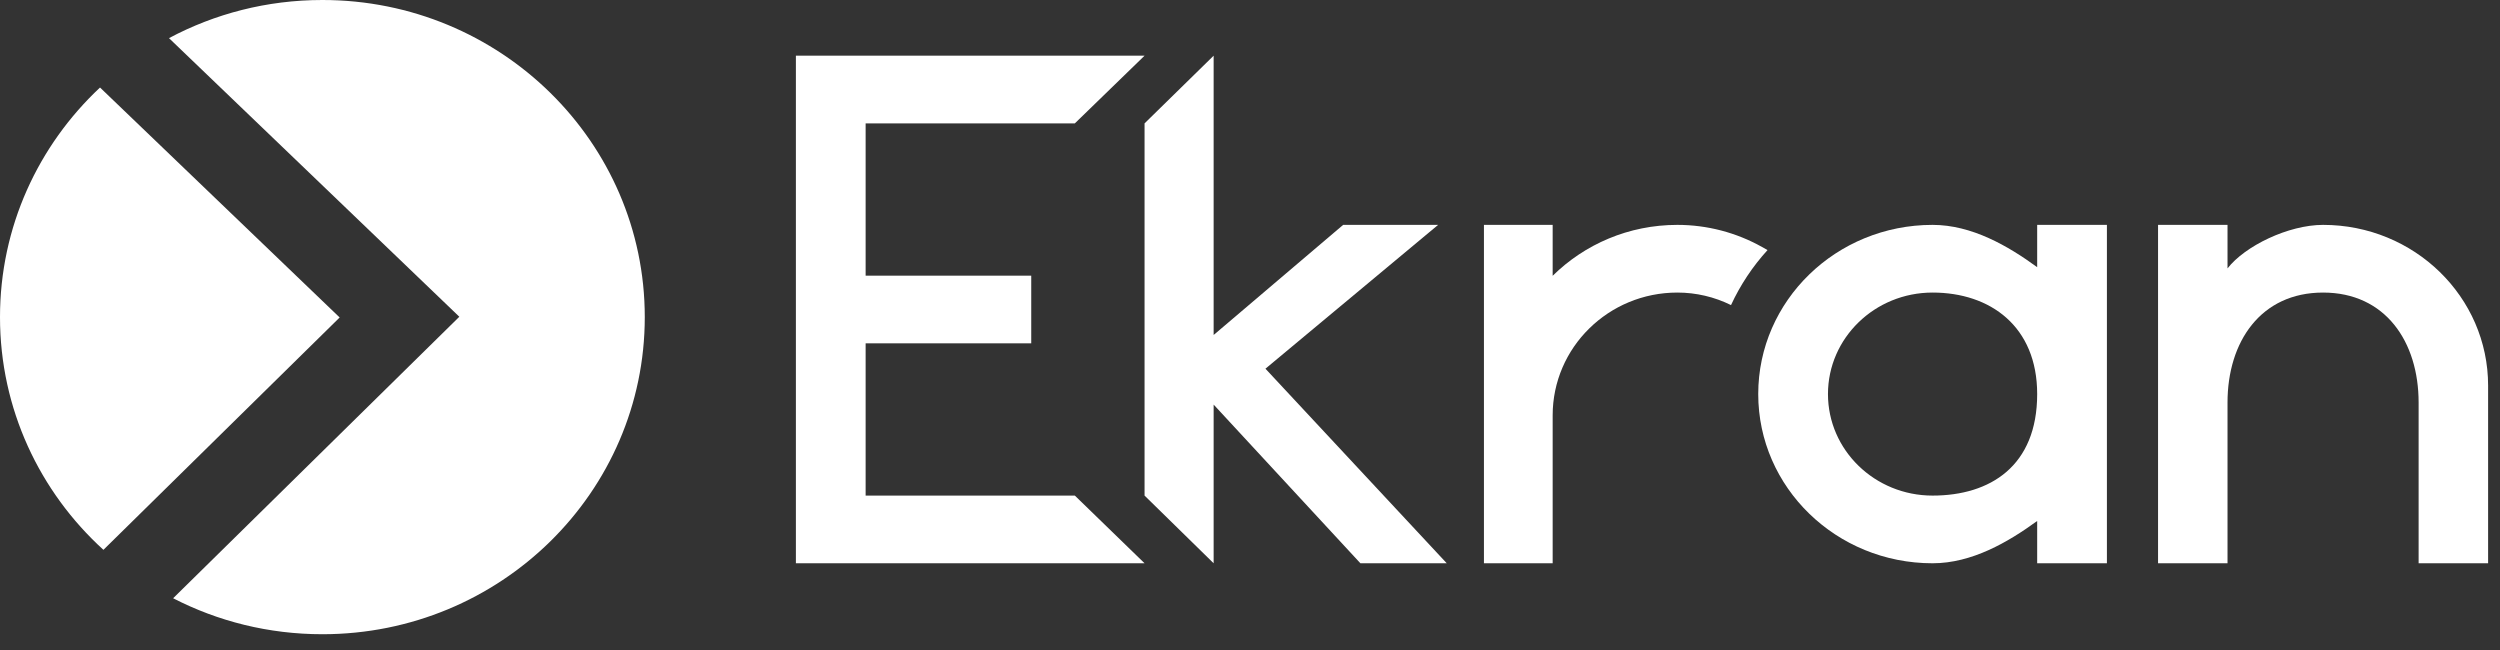 <svg width="123" height="32" viewBox="0 0 123 32" fill="none" xmlns="http://www.w3.org/2000/svg">
<rect x="0" y="0" width="123" height="32" fill="#333333" stroke="none"/>
<g clip-path="url(#clip0_18_444)">
<path fill-rule="evenodd" clip-rule="evenodd" d="M15.862 31.204C24.622 31.204 31.723 24.219 31.723 15.602C31.723 6.985 24.622 0 15.862 0C13.129 0 10.559 0.679 8.314 1.876L22.599 15.584L8.518 29.434C10.714 30.565 13.212 31.204 15.862 31.204Z" fill="white"/>
<path fill-rule="evenodd" clip-rule="evenodd" d="M5.088 27.052L16.711 15.62L4.921 4.306C1.889 7.147 0 11.158 0 15.602C0 20.127 1.959 24.203 5.088 27.052Z" fill="white"/>
<path d="M109.594 11.064H106.176V27.713H109.594V19.805C109.594 16.816 111.227 14.394 114.295 14.394C117.364 14.394 118.996 16.816 118.996 19.805V27.713H122.415V18.972C122.415 14.605 118.78 11.064 114.295 11.064C112.586 11.064 110.449 12.104 109.594 13.205V11.064Z" fill="white"/>
<path fill-rule="evenodd" clip-rule="evenodd" d="M100.229 13.145C98.795 12.099 97.013 11.064 95.082 11.064C90.345 11.064 86.505 14.791 86.505 19.388C86.505 23.986 90.345 27.713 95.082 27.713C97.013 27.713 98.795 26.677 100.229 25.632V27.713H103.66V11.064H100.229V13.145ZM100.229 19.388C100.229 16.059 97.924 14.394 95.082 14.394C92.24 14.394 89.936 16.63 89.936 19.388C89.936 22.147 92.24 24.383 95.082 24.383C97.924 24.383 100.229 22.926 100.229 19.388Z" fill="white"/>
<path d="M86.962 12.304L86.696 12.154C85.426 11.44 83.989 11.064 82.526 11.064C80.13 11.064 77.961 12.021 76.391 13.569V11.064H73.01V27.713H76.391V20.436C76.391 17.099 79.138 14.394 82.526 14.394C83.445 14.394 84.349 14.606 85.166 15.011C85.624 14.018 86.232 13.106 86.962 12.304Z" fill="white"/>
<path d="M59.711 2.74L56.312 6.07V24.383L59.711 27.713V19.906L66.932 27.713H71.18L62.26 18.14L70.755 11.064H66.083L59.711 16.481V2.74Z" fill="white"/>
<path d="M52.882 6.07L56.312 2.74H39.158L39.158 27.713H56.312L52.882 24.383H42.589V16.891H50.737V13.562H42.589V6.07H52.882Z" fill="white"/>
</g>
<defs>
<clipPath id="clip0_18_444">
<rect width="123" height="32" fill="white"/>
</clipPath>
</defs>
</svg>
